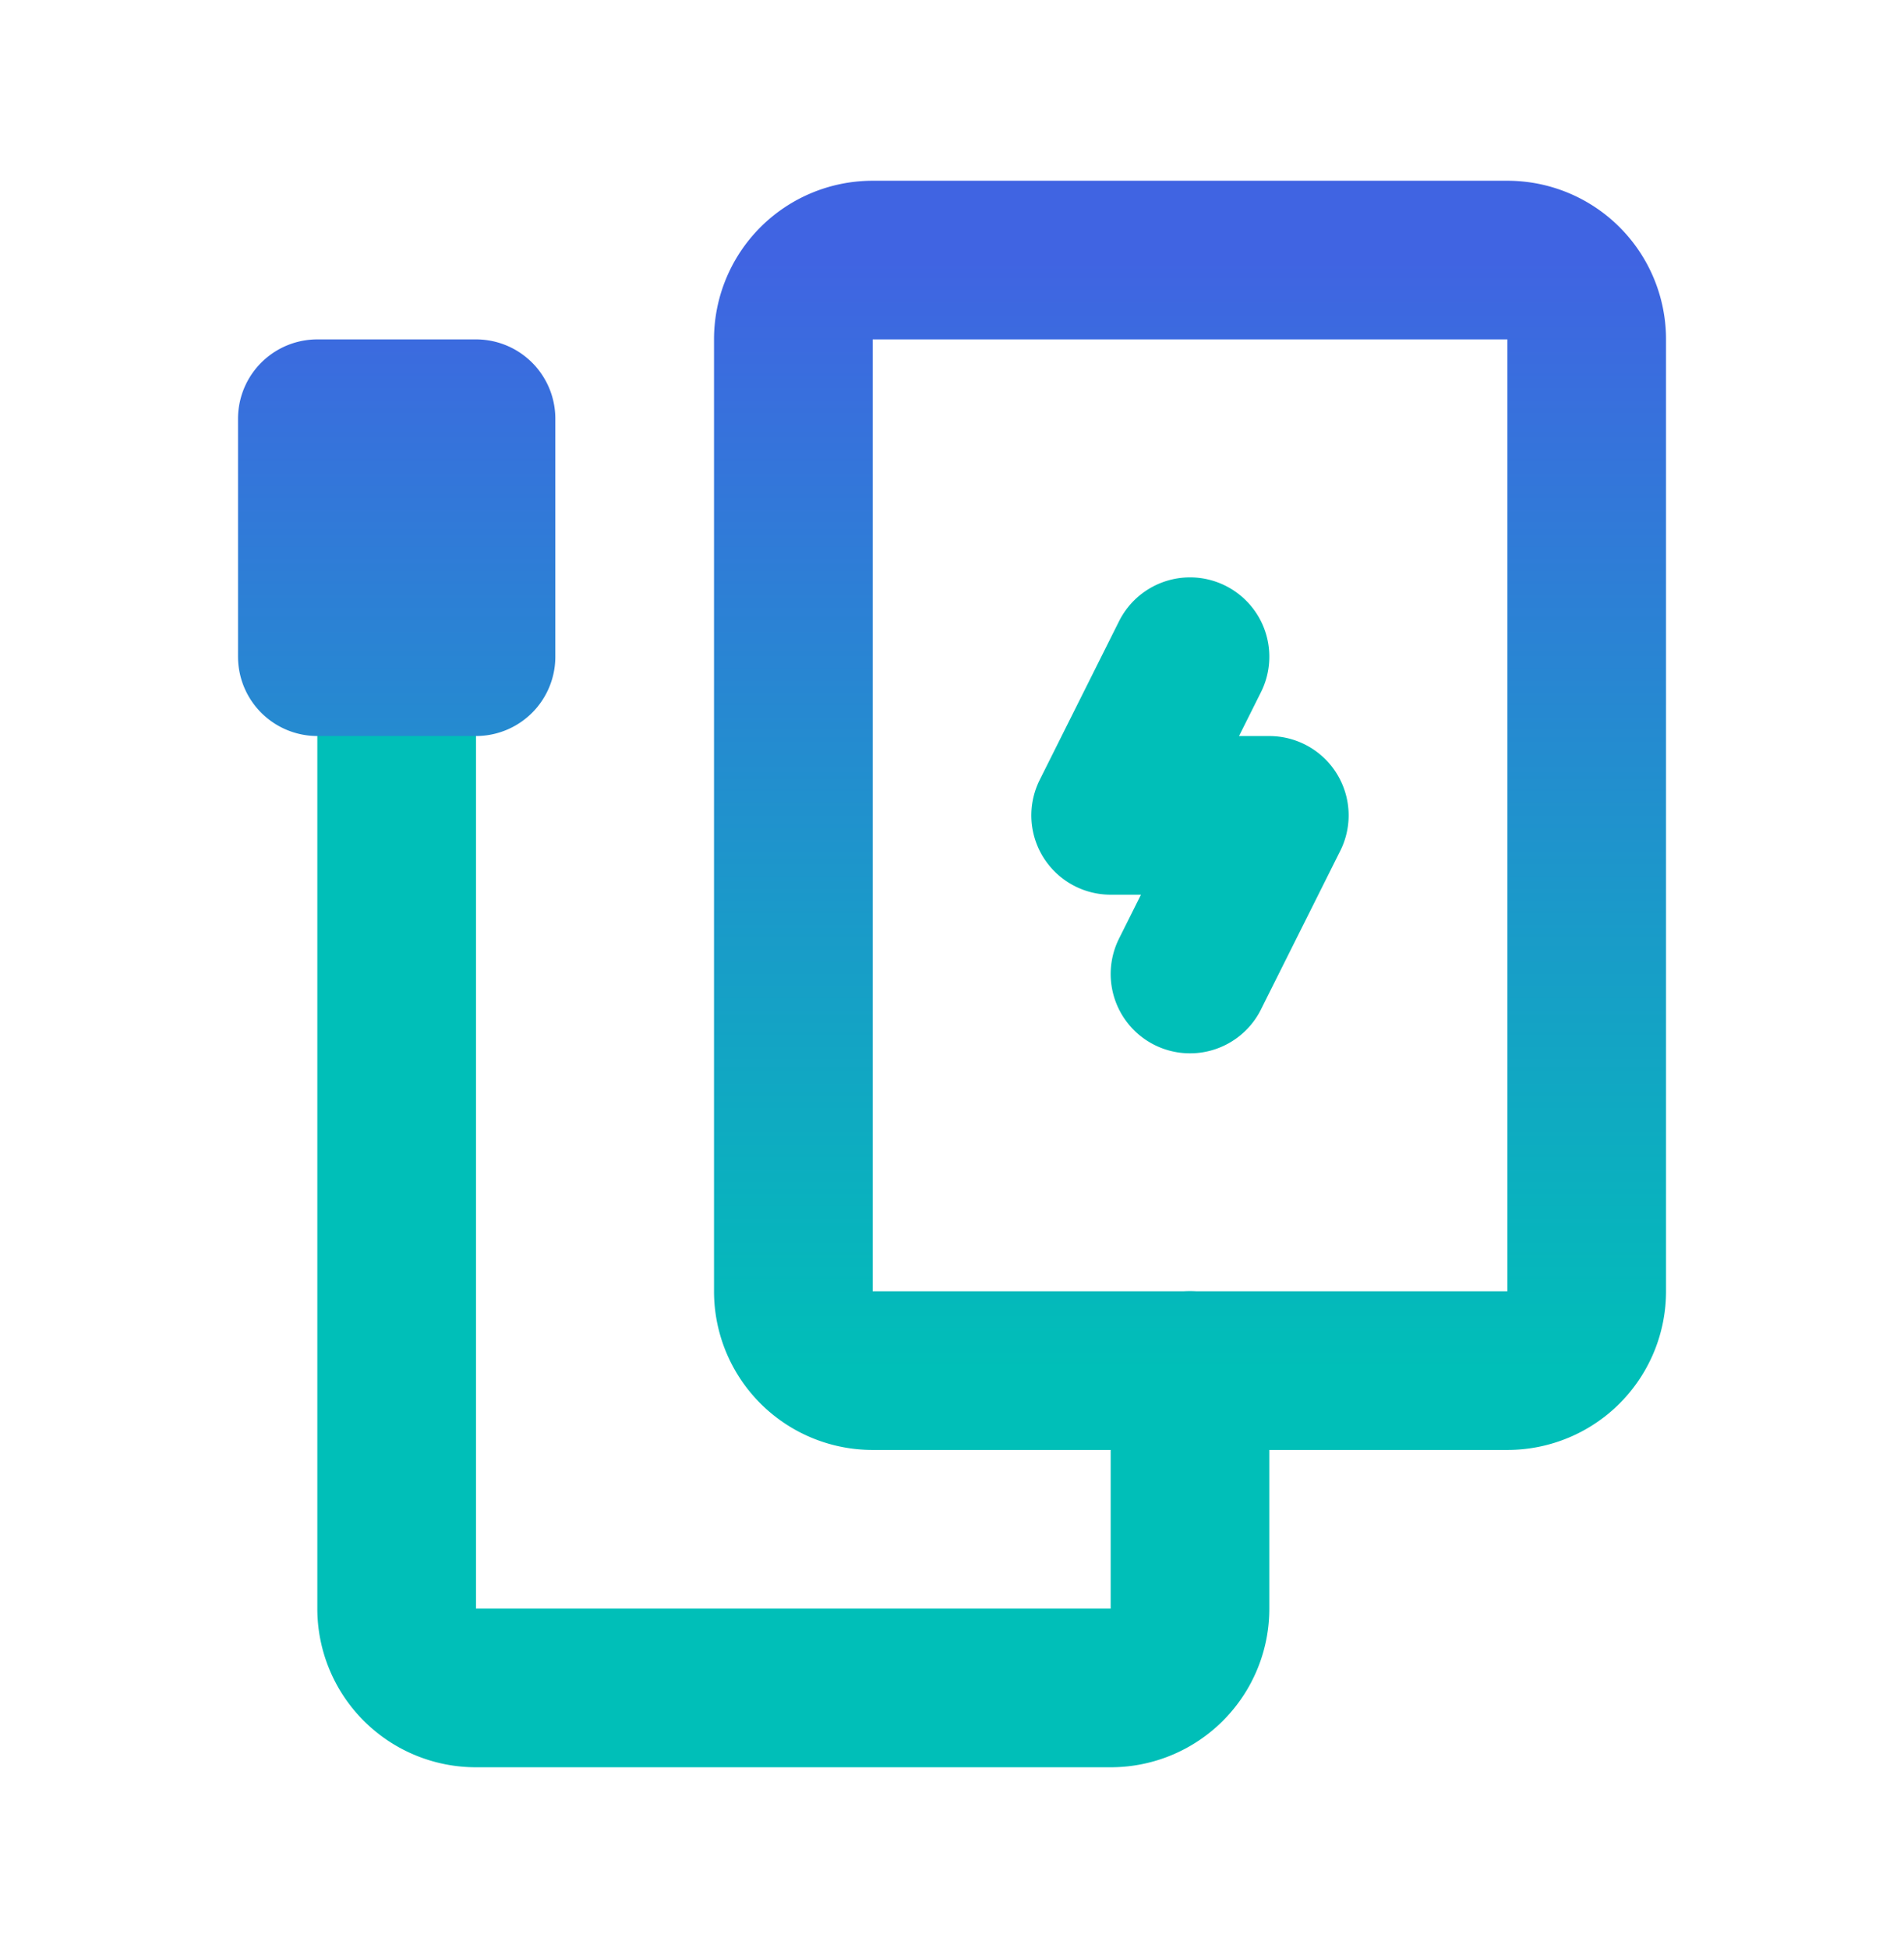 <svg xmlns="http://www.w3.org/2000/svg" width="43" height="44" fill="none" viewBox="0 0 43 44"><path stroke="#00bfb8" stroke-linecap="round" stroke-linejoin="round" stroke-width="3.583" d="m26.875 21.999 1.791-3.583h-3.583l1.792-3.584M8.958 16.624v19.708a1.79 1.79 0 0 0 1.792 1.792h14.333a1.79 1.79 0 0 0 1.792-1.792v-5.375"/><path stroke="url(#a)" stroke-linecap="round" stroke-linejoin="round" stroke-width="3.583" d="M35.834 29.165v-21.5a1.79 1.79 0 0 0-1.792-1.791H19.709a1.79 1.79 0 0 0-1.792 1.791v21.5a1.79 1.79 0 0 0 1.792 1.792h14.333a1.79 1.79 0 0 0 1.792-1.792M7.167 14.832h3.583V9.457H7.167z"/><defs><linearGradient id="a" x1="21.5" x2="21.5" y1="5.874" y2="30.957" gradientUnits="userSpaceOnUse"><stop stop-color="#4064e2"/><stop offset="1" stop-color="#00bfb8"/></linearGradient></defs></svg>